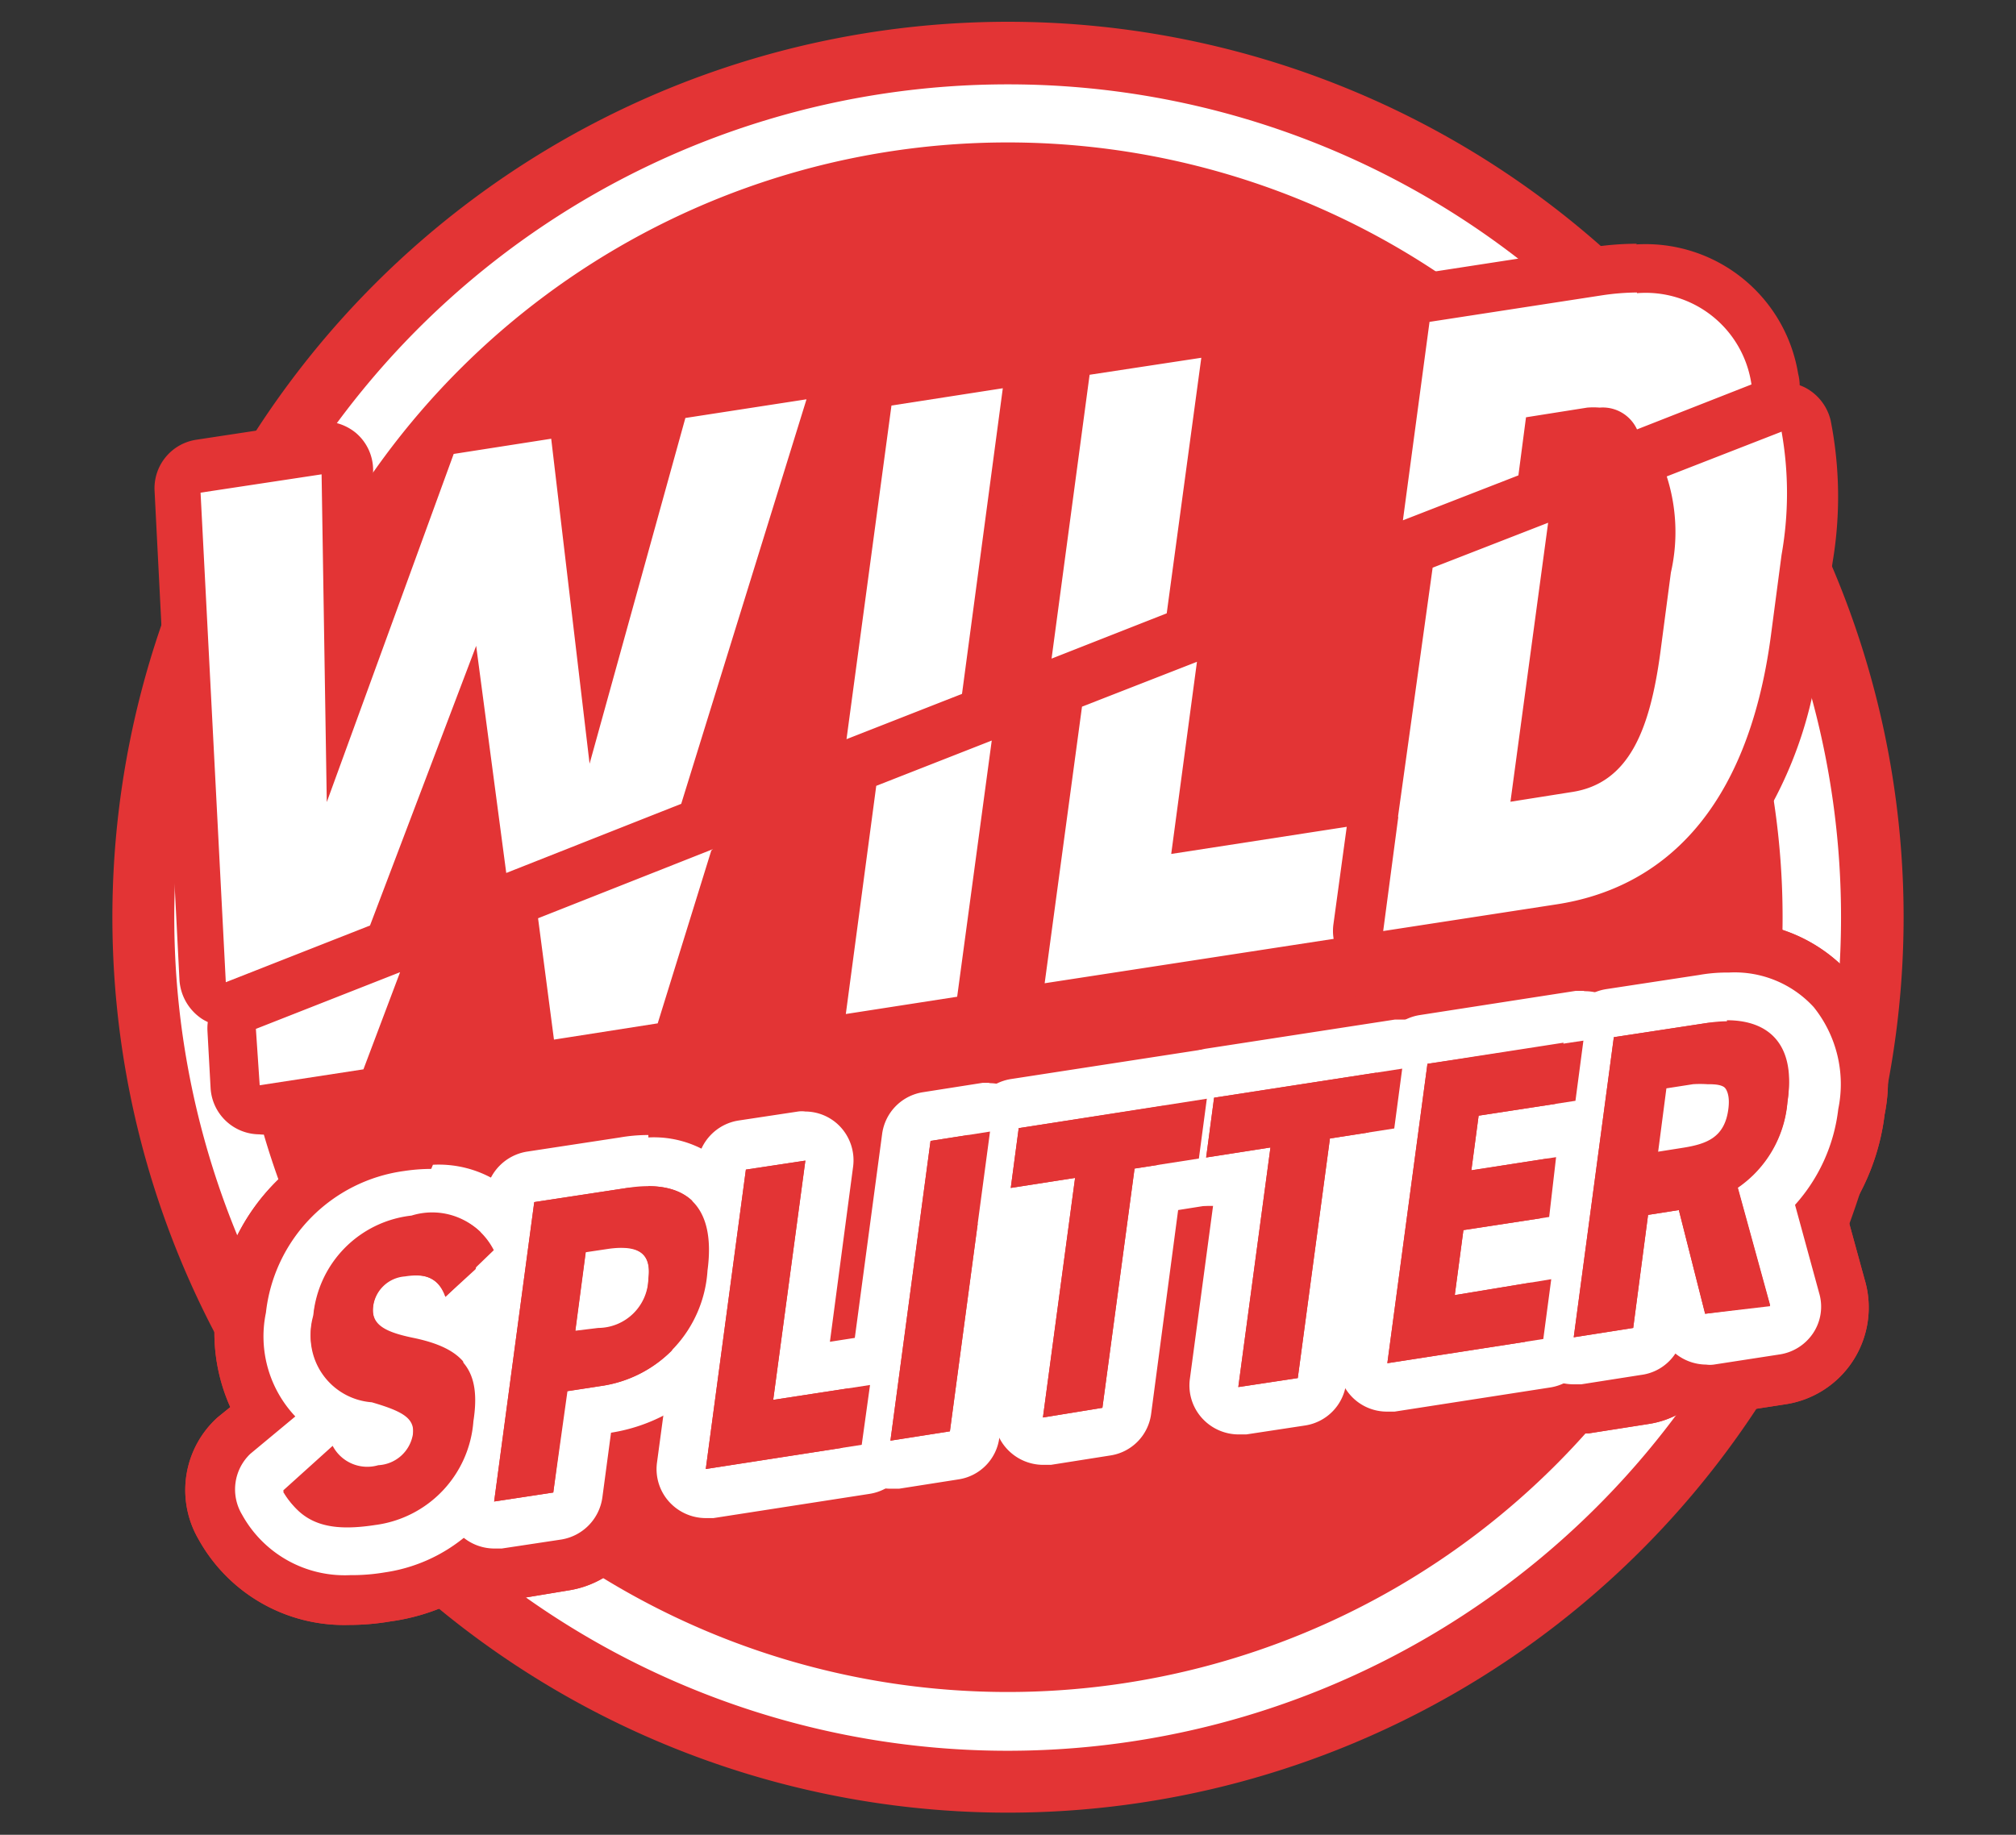 <svg id="b71aae60-5ead-4605-b15e-33a66344e615" data-name="Warstwa 1" xmlns="http://www.w3.org/2000/svg" viewBox="0 0 58.3 53.07"><rect x="0" y="0" width="58.3" height="53.07" fill="#333333" stroke="none"/><path d="M55.05,26.53a25.9,25.9,0,1,0-25.9,25.9,25.91,25.91,0,0,0,25.9-25.9" style="fill:#e33435"/><path d="M29.15,2.44A24.1,24.1,0,1,0,53.24,26.53,24.08,24.08,0,0,0,29.15,2.44m0,46.5a22.41,22.41,0,1,1,22.4-22.41,22.41,22.41,0,0,1-22.4,22.41" style="fill:#fff"/><path d="M10.09,45.56A3.39,3.39,0,0,1,7,43.81a1.42,1.42,0,0,1,.28-1.76L8.52,40.9a3.37,3.37,0,0,1-.85-3,4.65,4.65,0,0,1,4-4.1,5.32,5.32,0,0,1,.78-.06,3.21,3.21,0,0,1,3.11,1.92,1.43,1.43,0,0,1-.34,1.61l-1.06,1a3.25,3.25,0,0,1,.9,3.08,4.7,4.7,0,0,1-4,4.18A5.7,5.7,0,0,1,10.09,45.56Z" style="fill:#e33435"/><path d="M12.49,35.15a1.8,1.8,0,0,1,1.81,1.06l-1.42,1.3a.82.82,0,0,0-.84-.62l-.33,0a1,1,0,0,0-.92.88c-.06.51.27.74,1.13.92,1.48.3,2,.91,1.77,2.39a3.27,3.27,0,0,1-2.84,3,5.24,5.24,0,0,1-.76.07,2,2,0,0,1-1.9-1l1.43-1.29a1.06,1.06,0,0,0,1,.59l.32,0a1.07,1.07,0,0,0,1-.89c.07-.5-.19-.71-1.19-1a1.91,1.91,0,0,1-1.69-2.44,3.21,3.21,0,0,1,2.84-2.89,3.82,3.82,0,0,1,.57,0m0-2.84a7,7,0,0,0-1,.08A6,6,0,0,0,6.27,37.7a5.25,5.25,0,0,0,.39,3L6.29,41a2.83,2.83,0,0,0-.55,3.52A4.81,4.81,0,0,0,10.09,47a7.17,7.17,0,0,0,1.19-.1,6.06,6.06,0,0,0,5.22-5.39,5.23,5.23,0,0,0-.4-3.08l.11-.11a2.83,2.83,0,0,0,.69-3.21,4.63,4.63,0,0,0-4.41-2.78Zm-2.11,11Z" style="fill:#e33435"/><path d="M14.3,44.85a1.42,1.42,0,0,1-1.41-1.61l1.16-8.66a1.43,1.43,0,0,1,1.19-1.21L17.93,33a4.7,4.7,0,0,1,.82-.07,3.05,3.05,0,0,1,2.42,1,3.72,3.72,0,0,1,.71,3,5,5,0,0,1-4.21,4.54l-.25,1.87a1.43,1.43,0,0,1-1.19,1.22l-1.72.26Z" style="fill:#e33435"/><path d="M18.75,34.31c1.26,0,1.95.76,1.72,2.44a3.6,3.6,0,0,1-3.09,3.34l-1,.15L16,43.17l-1.71.26,1.16-8.66,2.69-.41a3.17,3.17,0,0,1,.6,0m-2.11,4.2.66-.1A1.46,1.46,0,0,0,18.75,37c.08-.6-.15-.92-.77-.92a2.6,2.6,0,0,0-.37,0l-.67.1-.3,2.27m2.11-7a6.11,6.11,0,0,0-1,.08L15,32a2.83,2.83,0,0,0-2.38,2.42l-1.16,8.66a2.83,2.83,0,0,0,2.81,3.21l.43,0L16.45,46a2.84,2.84,0,0,0,2.37-2.43l.13-.92a6.47,6.47,0,0,0,4.33-5.49,5,5,0,0,0-1-4.17,4.44,4.44,0,0,0-3.49-1.48Z" style="fill:#e33435"/><path d="M20.41,43.91a1.43,1.43,0,0,1-1-.41A1.41,1.41,0,0,1,19,42.3l1.16-8.66a1.42,1.42,0,0,1,1.19-1.21l1.72-.26a.75.75,0,0,1,.21,0,1.4,1.4,0,0,1,1,.4,1.42,1.42,0,0,1,.41,1.2L24,38.81l.92-.15h.22a1.43,1.43,0,0,1,1,.4,1.41,1.41,0,0,1,.41,1.2L26.33,42a1.41,1.41,0,0,1-1.19,1.21l-4.51.7Z" style="fill:#e33435"/><path d="M23.29,33.57l-.93,6.92,2.8-.43-.24,1.73-4.51.7,1.16-8.66,1.72-.26m1.87,6.49h0m-1.87-9.33a2.09,2.09,0,0,0-.43,0L21.14,31a2.82,2.82,0,0,0-2.37,2.42L17.6,42.11a2.84,2.84,0,0,0,2.81,3.21,3,3,0,0,0,.43,0l4.51-.7a2.82,2.82,0,0,0,2.38-2.42L28,40.51a2.22,2.22,0,0,0,0-.45,2.84,2.84,0,0,0-2.34-2.79l.45-3.33a2.84,2.84,0,0,0-2.81-3.21Zm0,5.67Z" style="fill:#e33435"/><path d="M25.75,43.08a1.41,1.41,0,0,1-1.4-1.6l1.16-8.66a1.41,1.41,0,0,1,1.19-1.21l1.72-.27h.21a1.4,1.4,0,0,1,1,.4,1.42,1.42,0,0,1,.41,1.2l-1.16,8.66a1.4,1.4,0,0,1-1.18,1.21L26,43.07Z" style="fill:#e33435"/><path d="M28.63,32.74,27.47,41.4l-1.72.27L26.91,33l1.72-.27m0-2.83a3.11,3.11,0,0,0-.43,0l-1.72.27a2.82,2.82,0,0,0-2.37,2.42l-1.17,8.66a2.84,2.84,0,0,0,2.81,3.21,3,3,0,0,0,.43,0l1.72-.27a2.83,2.83,0,0,0,2.38-2.42l1.16-8.66a2.84,2.84,0,0,0-2.81-3.21Zm0,5.67Z" style="fill:#e33435"/><path d="M30.16,42.41a1.43,1.43,0,0,1-1-.41,1.41,1.41,0,0,1-.41-1.2l.67-5-.2,0a1.42,1.42,0,0,1-1.41-1.61l.23-1.73a1.42,1.42,0,0,1,1.19-1.21l5.45-.84.21,0a1.41,1.41,0,0,1,1,.41,1.45,1.45,0,0,1,.42,1.2l-.24,1.73a1.4,1.4,0,0,1-1.19,1.21l-.81.13-.79,5.87a1.4,1.4,0,0,1-1.19,1.21l-1.71.27Z" style="fill:#e33435"/><path d="M34.9,31.78l-.23,1.73-1.86.29-.93,6.92L30.16,41l.93-6.93-1.86.29.23-1.73,5.44-.84m0-2.83a3.11,3.11,0,0,0-.43,0L29,29.82a2.83,2.83,0,0,0-2.38,2.42L26.42,34a2.84,2.84,0,0,0,.82,2.4,3,3,0,0,0,.62.46l-.51,3.78a2.84,2.84,0,0,0,2.81,3.21,3.11,3.11,0,0,0,.43,0l1.72-.27a2.83,2.83,0,0,0,2.38-2.42l.64-4.84a2.84,2.84,0,0,0,2.15-2.37l.23-1.73A2.83,2.83,0,0,0,34.9,29Z" style="fill:#e33435"/><path d="M35.81,41.54a1.43,1.43,0,0,1-1-.41,1.41,1.41,0,0,1-.41-1.2l.67-5-.2,0a1.42,1.42,0,0,1-1.41-1.61l.24-1.73a1.4,1.4,0,0,1,1.18-1.21l5.45-.84.21,0A1.44,1.44,0,0,1,42,31.1l-.24,1.73A1.4,1.4,0,0,1,40.54,34l-.82.13L38.93,40a1.42,1.42,0,0,1-1.19,1.22L36,41.52Z" style="fill:#e33435"/><path d="M40.55,30.91l-.23,1.73-1.86.29-.93,6.93-1.72.26.93-6.93-1.86.29.23-1.73,5.44-.84m0-2.83a3.11,3.11,0,0,0-.43,0L34.68,29a2.84,2.84,0,0,0-2.38,2.42l-.23,1.73a2.84,2.84,0,0,0,.82,2.4,3,3,0,0,0,.62.46L33,39.74a2.82,2.82,0,0,0,.83,2.4,2.78,2.78,0,0,0,2,.81,3.11,3.11,0,0,0,.43,0L38,42.66a2.85,2.85,0,0,0,2.38-2.43L41,35.4A2.86,2.86,0,0,0,43.13,33l.23-1.73a2.83,2.83,0,0,0-2.81-3.21Z" style="fill:#e33435"/><path d="M40.12,40.87a1.41,1.41,0,0,1-1.41-1.6l1.16-8.66a1.42,1.42,0,0,1,1.19-1.21l4.51-.7h.22a1.41,1.41,0,0,1,1.4,1.6L47,32a1.41,1.41,0,0,1-.59,1,1.42,1.42,0,0,1,.07.65l-.23,1.74a1.43,1.43,0,0,1-.3.69,1.39,1.39,0,0,1,.35,1.14L46,39a1.41,1.41,0,0,1-1.19,1.21l-4.51.7Z" style="fill:#e33435"/><path d="M45.79,30.1l-.23,1.74-2.8.43-.21,1.58L45,33.47,44.8,35.2l-2.48.38-.25,1.88L44.86,37l-.23,1.73-4.51.7,1.16-8.66,4.51-.7M45,33.47h0M44.86,37h0m.93-9.76a3.11,3.11,0,0,0-.43,0l-4.51.7a2.83,2.83,0,0,0-2.38,2.42l-1.16,8.66a2.82,2.82,0,0,0,.82,2.4,2.87,2.87,0,0,0,2,.81l.43,0,4.51-.7a2.83,2.83,0,0,0,2.38-2.42l.22-1.66a3.4,3.4,0,0,0,0-.45,2.77,2.77,0,0,0-.18-1,3.41,3.41,0,0,0,.1-.46l.22-1.66a3.13,3.13,0,0,0,0-.44,2.73,2.73,0,0,0,.49-1.26l.24-1.73a2.84,2.84,0,0,0-2.81-3.21Z" style="fill:#e33435"/><path d="M45.51,40a1.4,1.4,0,0,1-1-.4,1.42,1.42,0,0,1-.42-1.2l1.16-8.66a1.42,1.42,0,0,1,1.19-1.21l2.69-.41a4.56,4.56,0,0,1,.8-.07,3.1,3.1,0,0,1,2.45,1,3.56,3.56,0,0,1,.71,2.95,5,5,0,0,1-1.25,2.77l.7,2.56a1.38,1.38,0,0,1-.17,1.14,1.42,1.42,0,0,1-1,.63l-1.88.29-.22,0a1.43,1.43,0,0,1-.89-.32,1.4,1.4,0,0,1-1,.62L45.72,40Z" style="fill:#e33435"/><path d="M49.94,29.51c1.28,0,2,.77,1.75,2.35a3.33,3.33,0,0,1-1.44,2.47l.94,3.42L49.31,38,48.55,35l-.89.14-.43,3.27-1.72.27L46.67,30l2.69-.41a3,3,0,0,1,.58,0m-2,3.85.76-.12c.7-.11,1.21-.3,1.32-1.11s-.19-.85-.65-.85a3.15,3.15,0,0,0-.41,0l-.77.12-.25,1.92m2-6.69h0a6,6,0,0,0-1,.09l-2.69.41a2.84,2.84,0,0,0-2.38,2.42L42.7,38.25a2.83,2.83,0,0,0,2.81,3.21l.43,0,1.72-.27a2.67,2.67,0,0,0,1-.36,2.74,2.74,0,0,0,.64.08,2.18,2.18,0,0,0,.44,0l1.88-.29A2.83,2.83,0,0,0,53.92,37l-.51-1.86a6.57,6.57,0,0,0,1.09-2.9,4.91,4.91,0,0,0-1-4.07,4.55,4.55,0,0,0-3.52-1.5Zm-1.6,3.75Z" style="fill:#e33435"/><path d="M10.09,45.56A3.39,3.39,0,0,1,7,43.81a1.42,1.42,0,0,1,.28-1.76L8.52,40.9a3.37,3.37,0,0,1-.85-3,4.65,4.65,0,0,1,4-4.1,5.32,5.32,0,0,1,.78-.06,3.21,3.21,0,0,1,3.11,1.92,1.43,1.43,0,0,1-.34,1.61l-1.06,1a3.25,3.25,0,0,1,.9,3.08,4.7,4.7,0,0,1-4,4.18A5.7,5.7,0,0,1,10.09,45.56Z" style="fill:#e33435"/><path d="M12.49,35.15a1.8,1.8,0,0,1,1.81,1.06l-1.42,1.3a.82.82,0,0,0-.84-.62l-.33,0a1,1,0,0,0-.92.88c-.06.51.27.74,1.13.92,1.48.3,2,.91,1.77,2.39a3.27,3.27,0,0,1-2.84,3,5.24,5.24,0,0,1-.76.07,2,2,0,0,1-1.9-1l1.43-1.29a1.06,1.06,0,0,0,1,.59l.32,0a1.07,1.07,0,0,0,1-.89c.07-.5-.19-.71-1.19-1a1.91,1.91,0,0,1-1.69-2.44,3.21,3.21,0,0,1,2.84-2.89,3.82,3.82,0,0,1,.57,0m0-2.84a7,7,0,0,0-1,.08A6,6,0,0,0,6.27,37.7a5.25,5.25,0,0,0,.39,3L6.29,41a2.83,2.83,0,0,0-.55,3.52A4.81,4.81,0,0,0,10.09,47a7.17,7.17,0,0,0,1.19-.1,6.06,6.06,0,0,0,5.22-5.39,5.23,5.23,0,0,0-.4-3.08l.11-.11a2.83,2.83,0,0,0,.69-3.21,4.63,4.63,0,0,0-4.41-2.78Zm-2.11,11Z" style="fill:#e33435"/><path d="M14.3,44.85a1.42,1.42,0,0,1-1.41-1.61l1.16-8.66a1.43,1.43,0,0,1,1.19-1.21L17.93,33a4.7,4.7,0,0,1,.82-.07,3.05,3.05,0,0,1,2.42,1,3.72,3.72,0,0,1,.71,3,5,5,0,0,1-4.21,4.54l-.25,1.87a1.43,1.43,0,0,1-1.19,1.22l-1.72.26Z" style="fill:#e33435"/><path d="M18.75,34.31c1.26,0,1.95.76,1.72,2.44a3.6,3.6,0,0,1-3.09,3.34l-1,.15L16,43.17l-1.71.26,1.16-8.66,2.69-.41a3.17,3.17,0,0,1,.6,0m-2.11,4.2.66-.1A1.46,1.46,0,0,0,18.75,37c.08-.6-.15-.92-.77-.92a2.6,2.6,0,0,0-.37,0l-.67.1-.3,2.27m2.11-7a6.11,6.11,0,0,0-1,.08L15,32a2.83,2.83,0,0,0-2.38,2.42l-1.16,8.66a2.83,2.83,0,0,0,2.81,3.21l.43,0L16.45,46a2.84,2.84,0,0,0,2.37-2.43l.13-.92a6.47,6.47,0,0,0,4.33-5.49,5,5,0,0,0-1-4.17,4.44,4.44,0,0,0-3.49-1.48Z" style="fill:#e33435"/><path d="M20.41,43.91a1.43,1.43,0,0,1-1-.41A1.41,1.41,0,0,1,19,42.3l1.16-8.66a1.42,1.42,0,0,1,1.19-1.21l1.72-.26a.75.75,0,0,1,.21,0,1.4,1.4,0,0,1,1,.4,1.42,1.42,0,0,1,.41,1.2L24,38.81l.92-.15h.22a1.43,1.43,0,0,1,1,.4,1.41,1.41,0,0,1,.41,1.2L26.33,42a1.41,1.41,0,0,1-1.19,1.21l-4.51.7Z" style="fill:#e33435"/><path d="M23.29,33.57l-.93,6.92,2.8-.43-.24,1.73-4.51.7,1.16-8.66,1.72-.26m1.87,6.49h0m-1.87-9.33a2.09,2.09,0,0,0-.43,0L21.14,31a2.82,2.82,0,0,0-2.37,2.42L17.6,42.11a2.84,2.84,0,0,0,2.81,3.21,3,3,0,0,0,.43,0l4.51-.7a2.82,2.82,0,0,0,2.38-2.42L28,40.51a2.22,2.22,0,0,0,0-.45,2.84,2.84,0,0,0-2.34-2.79l.45-3.33a2.84,2.84,0,0,0-2.81-3.21Zm0,5.67Z" style="fill:#e33435"/><path d="M25.75,43.08a1.41,1.41,0,0,1-1.4-1.6l1.16-8.66a1.41,1.41,0,0,1,1.19-1.21l1.72-.27h.21a1.4,1.4,0,0,1,1,.4,1.42,1.42,0,0,1,.41,1.2l-1.16,8.66a1.4,1.4,0,0,1-1.18,1.21L26,43.07Z" style="fill:#e33435"/><path d="M28.63,32.74,27.47,41.4l-1.72.27L26.91,33l1.72-.27m0-2.83a3.11,3.11,0,0,0-.43,0l-1.72.27a2.82,2.82,0,0,0-2.37,2.42l-1.17,8.66a2.84,2.84,0,0,0,2.81,3.21,3,3,0,0,0,.43,0l1.72-.27a2.83,2.83,0,0,0,2.38-2.42l1.16-8.66a2.84,2.84,0,0,0-2.81-3.21Zm0,5.67Z" style="fill:#e33435"/><path d="M30.16,42.41a1.43,1.43,0,0,1-1-.41,1.41,1.41,0,0,1-.41-1.2l.67-5-.2,0a1.42,1.42,0,0,1-1.41-1.61l.23-1.73a1.42,1.42,0,0,1,1.19-1.21l5.45-.84.21,0a1.41,1.41,0,0,1,1,.41,1.45,1.45,0,0,1,.42,1.2l-.24,1.73a1.4,1.4,0,0,1-1.19,1.21l-.81.13-.79,5.87a1.4,1.4,0,0,1-1.19,1.21l-1.71.27Z" style="fill:#e33435"/><path d="M34.9,31.78l-.23,1.73-1.86.29-.93,6.92L30.16,41l.93-6.93-1.86.29.23-1.73,5.44-.84m0-2.83a3.11,3.11,0,0,0-.43,0L29,29.82a2.83,2.83,0,0,0-2.38,2.42L26.42,34a2.84,2.84,0,0,0,.82,2.4,3,3,0,0,0,.62.46l-.51,3.78a2.84,2.84,0,0,0,2.81,3.21,3.11,3.11,0,0,0,.43,0l1.72-.27a2.83,2.83,0,0,0,2.38-2.42l.64-4.84a2.84,2.84,0,0,0,2.15-2.37l.23-1.73A2.83,2.83,0,0,0,34.9,29Z" style="fill:#e33435"/><path d="M35.81,41.54a1.43,1.43,0,0,1-1-.41,1.41,1.41,0,0,1-.41-1.2l.67-5-.2,0a1.42,1.42,0,0,1-1.41-1.61l.24-1.73a1.4,1.4,0,0,1,1.18-1.21l5.45-.84.21,0A1.44,1.44,0,0,1,42,31.1l-.24,1.73A1.4,1.4,0,0,1,40.54,34l-.82.13L38.93,40a1.42,1.42,0,0,1-1.19,1.22L36,41.52Z" style="fill:#e33435"/><path d="M40.55,30.91l-.23,1.73-1.86.29-.93,6.93-1.72.26.93-6.93-1.86.29.23-1.73,5.44-.84m0-2.83a3.11,3.11,0,0,0-.43,0L34.68,29a2.84,2.84,0,0,0-2.38,2.42l-.23,1.73a2.84,2.84,0,0,0,.82,2.4,3,3,0,0,0,.62.46L33,39.74a2.82,2.82,0,0,0,.83,2.4,2.78,2.78,0,0,0,2,.81,3.11,3.11,0,0,0,.43,0L38,42.66a2.85,2.85,0,0,0,2.38-2.43L41,35.4A2.86,2.86,0,0,0,43.13,33l.23-1.73a2.83,2.83,0,0,0-2.81-3.21Z" style="fill:#e33435"/><path d="M40.12,40.87a1.41,1.41,0,0,1-1.41-1.6l1.16-8.66a1.42,1.42,0,0,1,1.19-1.21l4.51-.7h.22a1.41,1.41,0,0,1,1.4,1.6L47,32a1.41,1.41,0,0,1-.59,1,1.42,1.42,0,0,1,.07.65l-.23,1.74a1.43,1.43,0,0,1-.3.69,1.39,1.39,0,0,1,.35,1.14L46,39a1.41,1.41,0,0,1-1.19,1.21l-4.51.7Z" style="fill:#e33435"/><path d="M45.79,30.1l-.23,1.74-2.8.43-.21,1.58L45,33.47,44.8,35.2l-2.48.38-.25,1.88L44.86,37l-.23,1.73-4.51.7,1.16-8.66,4.51-.7M45,33.47h0M44.86,37h0m.93-9.76a3.11,3.11,0,0,0-.43,0l-4.51.7a2.83,2.83,0,0,0-2.38,2.42l-1.16,8.66a2.82,2.82,0,0,0,.82,2.4,2.87,2.87,0,0,0,2,.81l.43,0,4.51-.7a2.83,2.83,0,0,0,2.38-2.42l.22-1.66a3.4,3.4,0,0,0,0-.45,2.77,2.77,0,0,0-.18-1,3.41,3.41,0,0,0,.1-.46l.22-1.66a3.13,3.13,0,0,0,0-.44,2.73,2.73,0,0,0,.49-1.26l.24-1.73a2.84,2.84,0,0,0-2.81-3.21Z" style="fill:#e33435"/><path d="M45.51,40a1.4,1.4,0,0,1-1-.4,1.42,1.42,0,0,1-.42-1.2l1.16-8.66a1.42,1.42,0,0,1,1.19-1.21l2.69-.41a4.56,4.56,0,0,1,.8-.07,3.1,3.1,0,0,1,2.45,1,3.56,3.56,0,0,1,.71,2.95,5,5,0,0,1-1.25,2.77l.7,2.56a1.38,1.38,0,0,1-.17,1.14,1.42,1.42,0,0,1-1,.63l-1.88.29-.22,0a1.43,1.43,0,0,1-.89-.32,1.4,1.4,0,0,1-1,.62L45.72,40Z" style="fill:#e33435"/><path d="M49.94,29.51c1.28,0,2,.77,1.75,2.35a3.33,3.33,0,0,1-1.44,2.47l.94,3.42L49.31,38,48.55,35l-.89.14-.43,3.27-1.72.27L46.67,30l2.69-.41a3,3,0,0,1,.58,0m-2,3.85.76-.12c.7-.11,1.21-.3,1.32-1.11s-.19-.85-.65-.85a3.15,3.15,0,0,0-.41,0l-.77.12-.25,1.92m2-6.69h0a6,6,0,0,0-1,.09l-2.69.41a2.84,2.84,0,0,0-2.38,2.42L42.7,38.25a2.83,2.83,0,0,0,2.81,3.21l.43,0,1.72-.27a2.67,2.67,0,0,0,1-.36,2.74,2.74,0,0,0,.64.08,2.18,2.18,0,0,0,.44,0l1.88-.29A2.83,2.83,0,0,0,53.92,37l-.51-1.86a6.57,6.57,0,0,0,1.09-2.9,4.91,4.91,0,0,0-1-4.07,4.55,4.55,0,0,0-3.52-1.5Zm-1.6,3.75Z" style="fill:#e33435"/><path d="M10.09,44.85a2.69,2.69,0,0,1-2.52-1.39.73.73,0,0,1,.14-.88l1.43-1.29a.7.7,0,0,1,.48-.18h.11a.75.75,0,0,1,.5.35.38.38,0,0,0,.39.23.82.82,0,0,0,.21,0c.34-.05.41-.18.43-.26a4.23,4.23,0,0,0-.66-.21A2.61,2.61,0,0,1,8.37,38a3.92,3.92,0,0,1,3.45-3.49,5.29,5.29,0,0,1,.67-.05A2.5,2.5,0,0,1,15,35.93a.72.72,0,0,1-.17.81L13.36,38a.72.72,0,0,1-.48.18h-.14c1.35.47,1.87,1.42,1.66,3A4,4,0,0,1,11,44.78,5.54,5.54,0,0,1,10.09,44.85Zm1.41-7a2.18,2.18,0,0,0,.56.17,4,4,0,0,1,.52.13.72.72,0,0,1-.36-.39.84.84,0,0,0-.08-.16H12l-.22,0C11.57,37.66,11.52,37.76,11.5,37.86Z" style="fill:#e33435"/><path d="M12.49,35.15a1.8,1.8,0,0,1,1.81,1.06l-1.42,1.3a.82.82,0,0,0-.84-.62l-.33,0a1,1,0,0,0-.92.88c-.06.51.27.74,1.13.92,1.48.3,2,.91,1.77,2.39a3.27,3.27,0,0,1-2.84,3,5.24,5.24,0,0,1-.76.07,2,2,0,0,1-1.9-1l1.43-1.29a1.06,1.06,0,0,0,1,.59l.32,0a1.07,1.07,0,0,0,1-.89c.07-.5-.19-.71-1.19-1a1.91,1.91,0,0,1-1.69-2.44,3.21,3.21,0,0,1,2.84-2.89,3.82,3.82,0,0,1,.57,0m0-1.42h0a5.32,5.32,0,0,0-.78.06,4.65,4.65,0,0,0-4,4.1,3.37,3.37,0,0,0,.85,3L7.24,42.05A1.42,1.42,0,0,0,7,43.81a3.39,3.39,0,0,0,3.13,1.75,5.7,5.7,0,0,0,1-.08,4.7,4.7,0,0,0,4-4.18,3.25,3.25,0,0,0-.9-3.08l1.06-1a1.43,1.43,0,0,0,.34-1.61,3.21,3.21,0,0,0-3.11-1.92Z" style="fill:#fff"/><path d="M14.3,44.14a.7.7,0,0,1-.5-.2.71.71,0,0,1-.21-.6l1.17-8.66a.71.71,0,0,1,.59-.61L18,33.66a4.44,4.44,0,0,1,.71-.06,2.41,2.41,0,0,1,1.89.75,3,3,0,0,1,.53,2.5,4.31,4.31,0,0,1-3.68,3.94l-.45.07-.32,2.4a.73.73,0,0,1-.6.61l-1.72.26Zm3.17-6.49c.42-.11.53-.31.58-.73a.41.41,0,0,0,0-.1H18l-.27,0-.14,0Z" style="fill:#e33435"/><path d="M18.75,34.31c1.26,0,1.95.76,1.72,2.44a3.6,3.6,0,0,1-3.09,3.34l-1,.15L16,43.17l-1.71.26,1.16-8.66,2.69-.41a3.17,3.17,0,0,1,.6,0m-2.11,4.2.66-.1A1.46,1.46,0,0,0,18.75,37c.08-.6-.15-.92-.77-.92a2.6,2.6,0,0,0-.37,0l-.67.1-.3,2.27m2.11-5.62h0a4.7,4.7,0,0,0-.82.07l-2.69.41a1.43,1.43,0,0,0-1.19,1.21l-1.16,8.66a1.42,1.42,0,0,0,1.41,1.61l.21,0,1.72-.26a1.43,1.43,0,0,0,1.19-1.22l.25-1.87a5,5,0,0,0,4.21-4.54,3.72,3.72,0,0,0-.71-3,3.05,3.05,0,0,0-2.42-1Z" style="fill:#fff"/><path d="M20.41,43.2a.67.67,0,0,1-.49-.21.69.69,0,0,1-.21-.6l1.16-8.65a.7.7,0,0,1,.6-.61l1.71-.26h.11a.74.74,0,0,1,.5.2.71.71,0,0,1,.2.6l-.8,6,1.86-.29h.11a.73.73,0,0,1,.7.81l-.23,1.73a.71.71,0,0,1-.6.6l-4.51.7Z" style="fill:#e33435"/><path d="M23.29,33.57l-.93,6.92,2.8-.43-.24,1.73-4.51.7,1.16-8.66,1.72-.26m1.87,6.49h0m-1.87-7.91a.75.75,0,0,0-.21,0l-1.72.26a1.42,1.42,0,0,0-1.19,1.21L19,42.3a1.41,1.41,0,0,0,.41,1.2,1.43,1.43,0,0,0,1,.41l.22,0,4.51-.7A1.41,1.41,0,0,0,26.33,42l.22-1.68a1,1,0,0,0,0-.24,1.41,1.41,0,0,0-1.4-1.41h-.05l-.2,0-.9.14.67-5.06a1.42,1.42,0,0,0-.41-1.2,1.4,1.4,0,0,0-1-.4Zm0,2.83Z" style="fill:#fff"/><path d="M25.75,42.38a.73.73,0,0,1-.7-.81l1.16-8.66a.7.7,0,0,1,.6-.6L28.52,32h.11a.74.74,0,0,1,.5.2.7.7,0,0,1,.2.6L28.17,41.5a.69.69,0,0,1-.59.6l-1.72.27Z" style="fill:#e33435"/><path d="M28.63,32.74,27.47,41.4l-1.72.27L26.91,33l1.72-.27m0-1.41h-.21l-1.72.27a1.41,1.41,0,0,0-1.19,1.21l-1.16,8.66a1.41,1.41,0,0,0,1.4,1.6H26l1.72-.27a1.4,1.4,0,0,0,1.18-1.21L30,32.93a1.42,1.42,0,0,0-.41-1.2,1.4,1.4,0,0,0-1-.4Zm0,2.83Z" style="fill:#fff"/><path d="M30.16,41.7a.71.71,0,0,1-.7-.8l.8-6-.93.14h-.1a.67.67,0,0,1-.5-.21.69.69,0,0,1-.21-.6l.24-1.73a.69.69,0,0,1,.59-.6l5.44-.84h.11a.72.72,0,0,1,.5.2.71.71,0,0,1,.2.6l-.23,1.74a.7.7,0,0,1-.59.6l-1.34.21-.86,6.4a.69.69,0,0,1-.59.6l-1.72.27Z" style="fill:#e33435"/><path d="M34.9,31.78l-.23,1.73-1.86.29-.93,6.92L30.16,41l.93-6.93-1.86.29.23-1.73,5.44-.84m0-1.42-.21,0-5.45.84a1.42,1.42,0,0,0-1.19,1.21l-.23,1.73a1.42,1.42,0,0,0,1.41,1.61l.2,0-.67,5a1.41,1.41,0,0,0,.41,1.2,1.43,1.43,0,0,0,1,.41l.22,0,1.71-.27a1.4,1.4,0,0,0,1.19-1.21L34.07,35l.82-.13a1.4,1.4,0,0,0,1.18-1.21L36.31,32a1.45,1.45,0,0,0-.42-1.2,1.41,1.41,0,0,0-1-.41Zm0,2.84Z" style="fill:#fff"/><path d="M35.81,40.83a.7.7,0,0,1-.7-.8l.8-6-.93.14h-.1a.7.7,0,0,1-.5-.2.75.75,0,0,1-.21-.6l.24-1.74a.7.7,0,0,1,.59-.6l5.44-.84h.11a.72.72,0,0,1,.5.2.71.71,0,0,1,.2.6L41,32.74a.7.7,0,0,1-.59.6l-1.34.21L38.23,40a.71.71,0,0,1-.59.61l-1.72.26Z" style="fill:#e33435"/><path d="M40.55,30.91l-.23,1.73-1.86.29-.93,6.93-1.72.26.93-6.93-1.86.29.23-1.73,5.44-.84m0-1.42-.21,0-5.45.84a1.4,1.4,0,0,0-1.18,1.21l-.24,1.73a1.42,1.42,0,0,0,1.41,1.61l.2,0-.67,5a1.41,1.41,0,0,0,.41,1.2,1.43,1.43,0,0,0,1,.41l.22,0,1.71-.26A1.41,1.41,0,0,0,38.93,40l.79-5.87.82-.13a1.4,1.4,0,0,0,1.18-1.21L42,31.1a1.44,1.44,0,0,0-1.41-1.61Zm0,2.84Z" style="fill:#fff"/><path d="M40.12,40.17a.71.71,0,0,1-.5-.21.7.7,0,0,1-.21-.6l1.16-8.66a.72.72,0,0,1,.6-.6l4.51-.7h.11a.7.7,0,0,1,.49.2.71.71,0,0,1,.21.6l-.23,1.73a.72.72,0,0,1-.6.61l-2.27.35V33l1.55-.23H45a.7.7,0,0,1,.5.2.71.71,0,0,1,.21.6l-.24,1.73a.71.71,0,0,1-.59.61l-2,.3-.06.42,1.86-.29h.11a.75.75,0,0,1,.5.21.72.72,0,0,1,.2.6l-.23,1.73a.69.69,0,0,1-.59.6l-4.52.7Z" style="fill:#e33435"/><path d="M45.79,30.1l-.23,1.74-2.8.43-.21,1.58L45,33.47,44.8,35.2l-2.48.38-.25,1.88L44.86,37l-.23,1.73-4.51.7,1.16-8.66,4.51-.7M45,33.47h0M44.86,37h0m.93-8.34h-.22l-4.51.7a1.42,1.42,0,0,0-1.19,1.21l-1.16,8.66a1.41,1.41,0,0,0,1.41,1.6h.21l4.51-.7A1.41,1.41,0,0,0,46,39l.23-1.69a1.64,1.64,0,0,0,0-.23,1.41,1.41,0,0,0-.37-1,1.43,1.43,0,0,0,.3-.69l.22-1.69a2,2,0,0,0,0-.23,1.4,1.4,0,0,0-.08-.47A1.41,1.41,0,0,0,47,32l.23-1.73a1.41,1.41,0,0,0-1.4-1.6Zm0,2.83Z" style="fill:#fff"/><path d="M45.51,39.34a.71.71,0,0,1-.5-.21.69.69,0,0,1-.2-.6L46,29.87a.7.7,0,0,1,.59-.6l2.69-.41a4.2,4.2,0,0,1,.69-.06,2.43,2.43,0,0,1,1.92.77A2.93,2.93,0,0,1,52.4,32a4.21,4.21,0,0,1-1.34,2.65l.81,3a.72.72,0,0,1-.09.57.69.69,0,0,1-.48.31l-1.89.29H49.3a.7.7,0,0,1-.68-.54l-.43-1.74-.26,2a.7.7,0,0,1-.6.6l-1.71.27Zm3.21-6.83c.5-.1.52-.22.55-.48v0L49,32l-.24,0Z" style="fill:#e33435"/><path d="M49.94,29.51c1.28,0,2,.77,1.75,2.35a3.33,3.33,0,0,1-1.44,2.47l.94,3.42L49.31,38,48.55,35l-.89.14-.43,3.27-1.72.27L46.67,30l2.69-.41a3,3,0,0,1,.58,0m-2,3.85.76-.12c.7-.11,1.21-.3,1.32-1.11s-.19-.85-.65-.85a3.15,3.15,0,0,0-.41,0l-.77.12-.25,1.92m2-5.27h0a4.56,4.56,0,0,0-.8.07l-2.69.41a1.42,1.42,0,0,0-1.19,1.21L44.1,38.44a1.42,1.42,0,0,0,.42,1.2,1.4,1.4,0,0,0,1,.4h.21l1.72-.27a1.4,1.4,0,0,0,1-.62,1.43,1.43,0,0,0,.89.32.78.78,0,0,0,.22,0l1.88-.29a1.42,1.42,0,0,0,1-.63,1.38,1.38,0,0,0,.17-1.14l-.7-2.56a5,5,0,0,0,1.25-2.77,3.56,3.56,0,0,0-.71-2.95,3.1,3.1,0,0,0-2.45-1Z" style="fill:#fff"/><path d="M12.88,37.51c-.2-.53-.53-.69-1.17-.59a1,1,0,0,0-.92.88c-.06.51.27.74,1.13.92,1.48.3,2,.91,1.77,2.39a3.27,3.27,0,0,1-2.84,3c-1.3.2-2.13,0-2.66-1l1.43-1.29a1.13,1.13,0,0,0,1.32.56,1.07,1.07,0,0,0,1-.89c.07-.5-.19-.71-1.19-1a1.91,1.91,0,0,1-1.69-2.44,3.21,3.21,0,0,1,2.84-2.89,2,2,0,0,1,2.38,1Z" style="fill:#e33435"/><path d="M16.41,40.24,16,43.17l-1.71.26,1.16-8.66,2.69-.41c1.64-.26,2.58.46,2.32,2.39a3.6,3.6,0,0,1-3.09,3.34Zm.89-1.83A1.46,1.46,0,0,0,18.75,37c.1-.71-.24-1-1.14-.88l-.67.1-.3,2.27Z" style="fill:#e33435"/><path d="M22.36,40.49l2.8-.43-.24,1.73-4.51.7,1.16-8.66,1.72-.26Z" style="fill:#e33435"/><path d="M27.47,41.4l-1.72.27L26.91,33l1.72-.27Z" style="fill:#e33435"/><path d="M34.9,31.78l-.23,1.73-1.86.29-.93,6.92L30.16,41l.93-6.93-1.86.29.23-1.73Z" style="fill:#e33435"/><path d="M40.55,30.91l-.23,1.73-1.86.29-.93,6.93-1.72.26.93-6.93-1.86.29.23-1.73Z" style="fill:#e33435"/><path d="M45.79,30.1l-.23,1.74-2.8.43-.21,1.58L45,33.47,44.8,35.2l-2.48.38-.25,1.88L44.86,37l-.23,1.73-4.51.7,1.16-8.66Z" style="fill:#e33435"/><path d="M49.31,38,48.55,35l-.89.14-.43,3.27-1.72.27L46.67,30l2.69-.41c1.64-.26,2.58.5,2.33,2.3a3.33,3.33,0,0,1-1.44,2.47l.94,3.42Zm-.65-4.8c.7-.11,1.21-.3,1.32-1.11s-.37-.92-1.06-.81l-.77.12-.25,1.92Z" style="fill:#e33435"/><path d="M6.53,29.12A.69.69,0,0,1,6.14,29a.7.7,0,0,1-.32-.56L5.09,14.29a.72.72,0,0,1,.6-.74L9.19,13H9.3a.7.7,0,0,1,.45.17.67.67,0,0,1,.25.52l.1,5.66,2.36-6.47a.68.68,0,0,1,.55-.46L15.83,12h.11a.76.76,0,0,1,.43.14.71.71,0,0,1,.27.48l.69,5.82,1.81-6.52a.7.7,0,0,1,.57-.51l3.5-.54h.11a.71.71,0,0,1,.67.92L20.38,23.46a.75.75,0,0,1-.42.45l-5.07,2a.74.74,0,0,1-.25.05.65.65,0,0,1-.36-.1.71.71,0,0,1-.35-.52l-.49-3.78L11.37,27a.72.72,0,0,1-.41.41L6.79,29.07A.8.8,0,0,1,6.53,29.12Z" style="fill:#fff"/><path d="M23.32,11.56,19.7,23.25l-5.06,2-.87-6.57L10.7,26.77,6.53,28.41,5.8,14.25l3.5-.53.15,9.48,3.67-10.07,2.82-.44,1.11,9.4,2.77-10,3.5-.54m0-1.42-.22,0-3.49.54a1.38,1.38,0,0,0-1.15,1l-.85,3-.27-2.24a1.42,1.42,0,0,0-1.4-1.25h-.22l-2.81.44a1.44,1.44,0,0,0-1.12.91l-1,2.88,0-1.83a1.41,1.41,0,0,0-.5-1.06,1.45,1.45,0,0,0-.91-.33l-.22,0-3.49.53a1.42,1.42,0,0,0-1.2,1.48l.72,14.15a1.46,1.46,0,0,0,.65,1.12,1.41,1.41,0,0,0,.77.22,1.58,1.58,0,0,0,.52-.09l4.17-1.64a1.42,1.42,0,0,0,.81-.82l1.07-2.84.13,1a1.44,1.44,0,0,0,1.41,1.23,1.29,1.29,0,0,0,.51-.1l5.07-2a1.4,1.4,0,0,0,.83-.9L24.67,12a1.42,1.42,0,0,0-1.35-1.84Zm0,2.84Z" style="fill:#e33435"/><path d="M24.47,22.09a.69.69,0,0,1-.43-.16.71.71,0,0,1-.27-.65l1.3-9.65a.7.7,0,0,1,.59-.6l3.22-.5H29a.73.73,0,0,1,.5.21.7.7,0,0,1,.2.6l-1.18,8.84a.72.72,0,0,1-.45.56L24.73,22A.75.75,0,0,1,24.47,22.09Z" style="fill:#fff"/><path d="M29,11.23h0m0,0-1.18,8.84-3.34,1.31,1.3-9.65,3.22-.5m0-1.41h0l-.2,0-3.2.49a1.42,1.42,0,0,0-1.19,1.21l-1.29,9.65a1.41,1.41,0,0,0,.53,1.3,1.39,1.39,0,0,0,.87.3A1.54,1.54,0,0,0,25,22.7l3.33-1.31a1.42,1.42,0,0,0,.89-1.13l1.18-8.8a1.64,1.64,0,0,0,0-.23A1.42,1.42,0,0,0,29,9.82Zm0,2.83Z" style="fill:#e33435"/><path d="M30.42,19.76a.71.71,0,0,1-.44-.15.72.72,0,0,1-.27-.65l1.1-8.21a.73.73,0,0,1,.6-.61l3.22-.49h.11a.7.7,0,0,1,.7.8l-1,7.4a.69.69,0,0,1-.44.56l-3.34,1.31A.74.74,0,0,1,30.42,19.76Z" style="fill:#fff"/><path d="M34.74,10.35h0m0,0-1,7.39-3.33,1.31,1.1-8.21,3.22-.49m0-1.42h0l-.2,0-3.2.49a1.43,1.43,0,0,0-1.19,1.22L29,18.86a1.44,1.44,0,0,0,.53,1.3,1.41,1.41,0,0,0,.88.31,1.49,1.49,0,0,0,.51-.1l3.33-1.31a1.41,1.41,0,0,0,.89-1.13l1-7.35a1.79,1.79,0,0,0,0-.23,1.42,1.42,0,0,0-1.4-1.42Zm0,2.83Z" style="fill:#e33435"/><path d="M40.57,15.78a.68.68,0,0,1-.43-.15.72.72,0,0,1-.27-.65l.77-5.74a.71.71,0,0,1,.59-.61l5-.77a7.31,7.31,0,0,1,1.11-.09,3.78,3.78,0,0,1,4,3.2.7.7,0,0,1-.43.81l-3.31,1.3a.75.75,0,0,1-.26.05.7.7,0,0,1-.63-.4c-.07-.13-.15-.24-.45-.24l-.25,0-1.25.2-.15,1.15a.73.73,0,0,1-.45.57l-3.33,1.3A.75.75,0,0,1,40.57,15.78Z" style="fill:#fff"/><path d="M47.34,8.48a3.09,3.09,0,0,1,3.31,2.64l-3.31,1.3a1.09,1.09,0,0,0-1.08-.63,2.23,2.23,0,0,0-.36,0l-1.77.28-.22,1.68-3.34,1.3.77-5.74,5-.77a7.21,7.21,0,0,1,1-.08m0-1.41a8.66,8.66,0,0,0-1.22.09l-5,.77a1.42,1.42,0,0,0-1.19,1.21l-.77,5.74a1.41,1.41,0,0,0,.53,1.31,1.45,1.45,0,0,0,.87.3,1.34,1.34,0,0,0,.52-.1l3.33-1.31A1.41,1.41,0,0,0,45.31,14l.08-.63.72-.11h0a1.43,1.43,0,0,0,1.18.63,1.6,1.6,0,0,0,.52-.1l3.3-1.3A1.41,1.41,0,0,0,52,10.81a4.47,4.47,0,0,0-4.69-3.74Z" style="fill:#e33435"/><path d="M7.48,32.1A.65.65,0,0,1,7,31.94a.67.67,0,0,1-.26-.51l-.09-1.64a.72.72,0,0,1,.45-.69l4.17-1.64a.85.85,0,0,1,.26-.05.71.71,0,0,1,.5.21.72.72,0,0,1,.17.75l-1.06,2.81a.74.74,0,0,1-.56.45l-3,.46Z" style="fill:#fff"/><path d="M11.57,28.12h0m0,0-1.06,2.81-3,.46L7.4,29.76l4.17-1.64m0-1.41h-.09a1.35,1.35,0,0,0-.45.11L6.88,28.44A1.41,1.41,0,0,0,6,29.83l.09,1.64a1.42,1.42,0,0,0,1.41,1.34.82.82,0,0,0,.22,0l3-.46a1.42,1.42,0,0,0,1.11-.9l1-2.76a1.41,1.41,0,0,0-1.27-2Zm0,2.83Z" style="fill:#e33435"/><path d="M16,30.8a.76.76,0,0,1-.43-.14.71.71,0,0,1-.27-.48l-.47-3.51a.72.72,0,0,1,.45-.75l5.06-2a.8.8,0,0,1,.26-.05.66.66,0,0,1,.48.19.71.71,0,0,1,.2.73l-1.56,5a.7.7,0,0,1-.56.49l-3.05.47Z" style="fill:#fff"/><path d="M20.57,24.6h0m0,0-1.55,5-3,.47-.46-3.51,5.06-2m0-1.42h-.09a1.35,1.35,0,0,0-.45.11l-5,2a1.43,1.43,0,0,0-.89,1.51l.47,3.5a1.39,1.39,0,0,0,.55.95,1.41,1.41,0,0,0,.85.29l.21,0L19.23,31a1.4,1.4,0,0,0,1.14-1l1.54-5A1.39,1.39,0,0,0,22,24.6a1.43,1.43,0,0,0-1.39-1.42Zm0,2.83Z" style="fill:#e33435"/><path d="M24.46,30a.7.7,0,0,1-.5-.21.69.69,0,0,1-.2-.6l.88-6.6a.72.72,0,0,1,.45-.56l3.33-1.31a.75.75,0,0,1,.26-.05.69.69,0,0,1,.43.16.71.71,0,0,1,.27.65l-1,7.41a.71.71,0,0,1-.6.6l-3.22.5Z" style="fill:#fff"/><path d="M28.68,21.42h0m0,0-1,7.41-3.22.5.88-6.6,3.34-1.31m0-1.41h-.06a1.17,1.17,0,0,0-.49.11l-3.3,1.29a1.42,1.42,0,0,0-.89,1.13l-.88,6.6a1.42,1.42,0,0,0,1.4,1.61l.22,0,3.22-.5A1.42,1.42,0,0,0,29.09,29l1-7.36a1,1,0,0,0,0-.24A1.41,1.41,0,0,0,28.69,20Zm0,2.83Z" style="fill:#e33435"/><path d="M30.21,29.15a.72.72,0,0,1-.5-.2.71.71,0,0,1-.2-.6l1.07-8a.73.73,0,0,1,.45-.57l3.33-1.3a.58.58,0,0,1,.26-.05.73.73,0,0,1,.44.15.72.72,0,0,1,.26.65l-.63,4.66L39,23.19h.11a.73.73,0,0,1,.7.81l-.44,3.25a.7.7,0,0,1-.59.6l-8.46,1.3Z" style="fill:#fff"/><path d="M34.62,19.1h0m0,0-.75,5.6,5.24-.81-.44,3.25-8.46,1.3,1.08-8,3.33-1.3m0-1.42h-.06a1.59,1.59,0,0,0-.49.11l-3.3,1.29a1.42,1.42,0,0,0-.89,1.13L28.8,28.26a1.43,1.43,0,0,0,.42,1.2,1.4,1.4,0,0,0,1,.4.75.75,0,0,0,.21,0l8.47-1.3a1.42,1.42,0,0,0,1.19-1.21l.43-3.25a1.41,1.41,0,0,0-1.4-1.6h-.22L35.52,23l.5-3.68a2,2,0,0,0,0-.23,1.42,1.42,0,0,0-1.41-1.42Zm0,2.83Z" style="fill:#e33435"/><path d="M40,27.64a.7.7,0,0,1-.7-.8l.43-3.25s0-.06,0-.07l1-7.19a.73.73,0,0,1,.45-.57l3.33-1.3a.58.58,0,0,1,.26-.05.68.68,0,0,1,.43.15.71.71,0,0,1,.27.65l-1,7.13.83-.12c1.09-.17,1.66-1.16,2-3.41l.32-2.36a4.82,4.82,0,0,0-.05-2.36.71.71,0,0,1,.37-1l3.31-1.29a.58.58,0,0,1,.26-.05.76.76,0,0,1,.33.08.74.74,0,0,1,.36.47,11.13,11.13,0,0,1,0,3.82l-.32,2.36c-.83,6.18-4.16,8-6.81,8.36l-5,.77Z" style="fill:#fff"/><path d="M51.52,12.48a10.18,10.18,0,0,1,0,3.57l-.31,2.35c-.68,5.09-3.17,7.3-6.21,7.76l-5,.77.43-3.25a.15.15,0,0,0,0-.07l1-7.19,3.34-1.3-1.09,8.07,1.77-.28c1.67-.25,2.26-1.82,2.56-4l.31-2.35a5.27,5.27,0,0,0-.12-2.78l3.31-1.29m0-1.42a1.34,1.34,0,0,0-.52.1l-3.3,1.29a1.43,1.43,0,0,0-.81.81,1.46,1.46,0,0,0,0,1.14,4.1,4.1,0,0,1,0,2l-.32,2.35c-.32,2.41-.89,2.71-1.26,2.79l.83-6.19A1.43,1.43,0,0,0,45.65,14a1.39,1.39,0,0,0-.87-.3,1.34,1.34,0,0,0-.52.1l-3.33,1.3A1.42,1.42,0,0,0,40,16.23l-1,7.2v.09l-.44,3.22a1.41,1.41,0,0,0,.42,1.2,1.37,1.37,0,0,0,1,.41l.21,0,5-.77A7.84,7.84,0,0,0,50.09,25a11.93,11.93,0,0,0,2.55-6.36L53,16.24a11.39,11.39,0,0,0-.06-4.08,1.45,1.45,0,0,0-.72-.94,1.4,1.4,0,0,0-.66-.16Z" style="fill:#e33435"/></svg>
